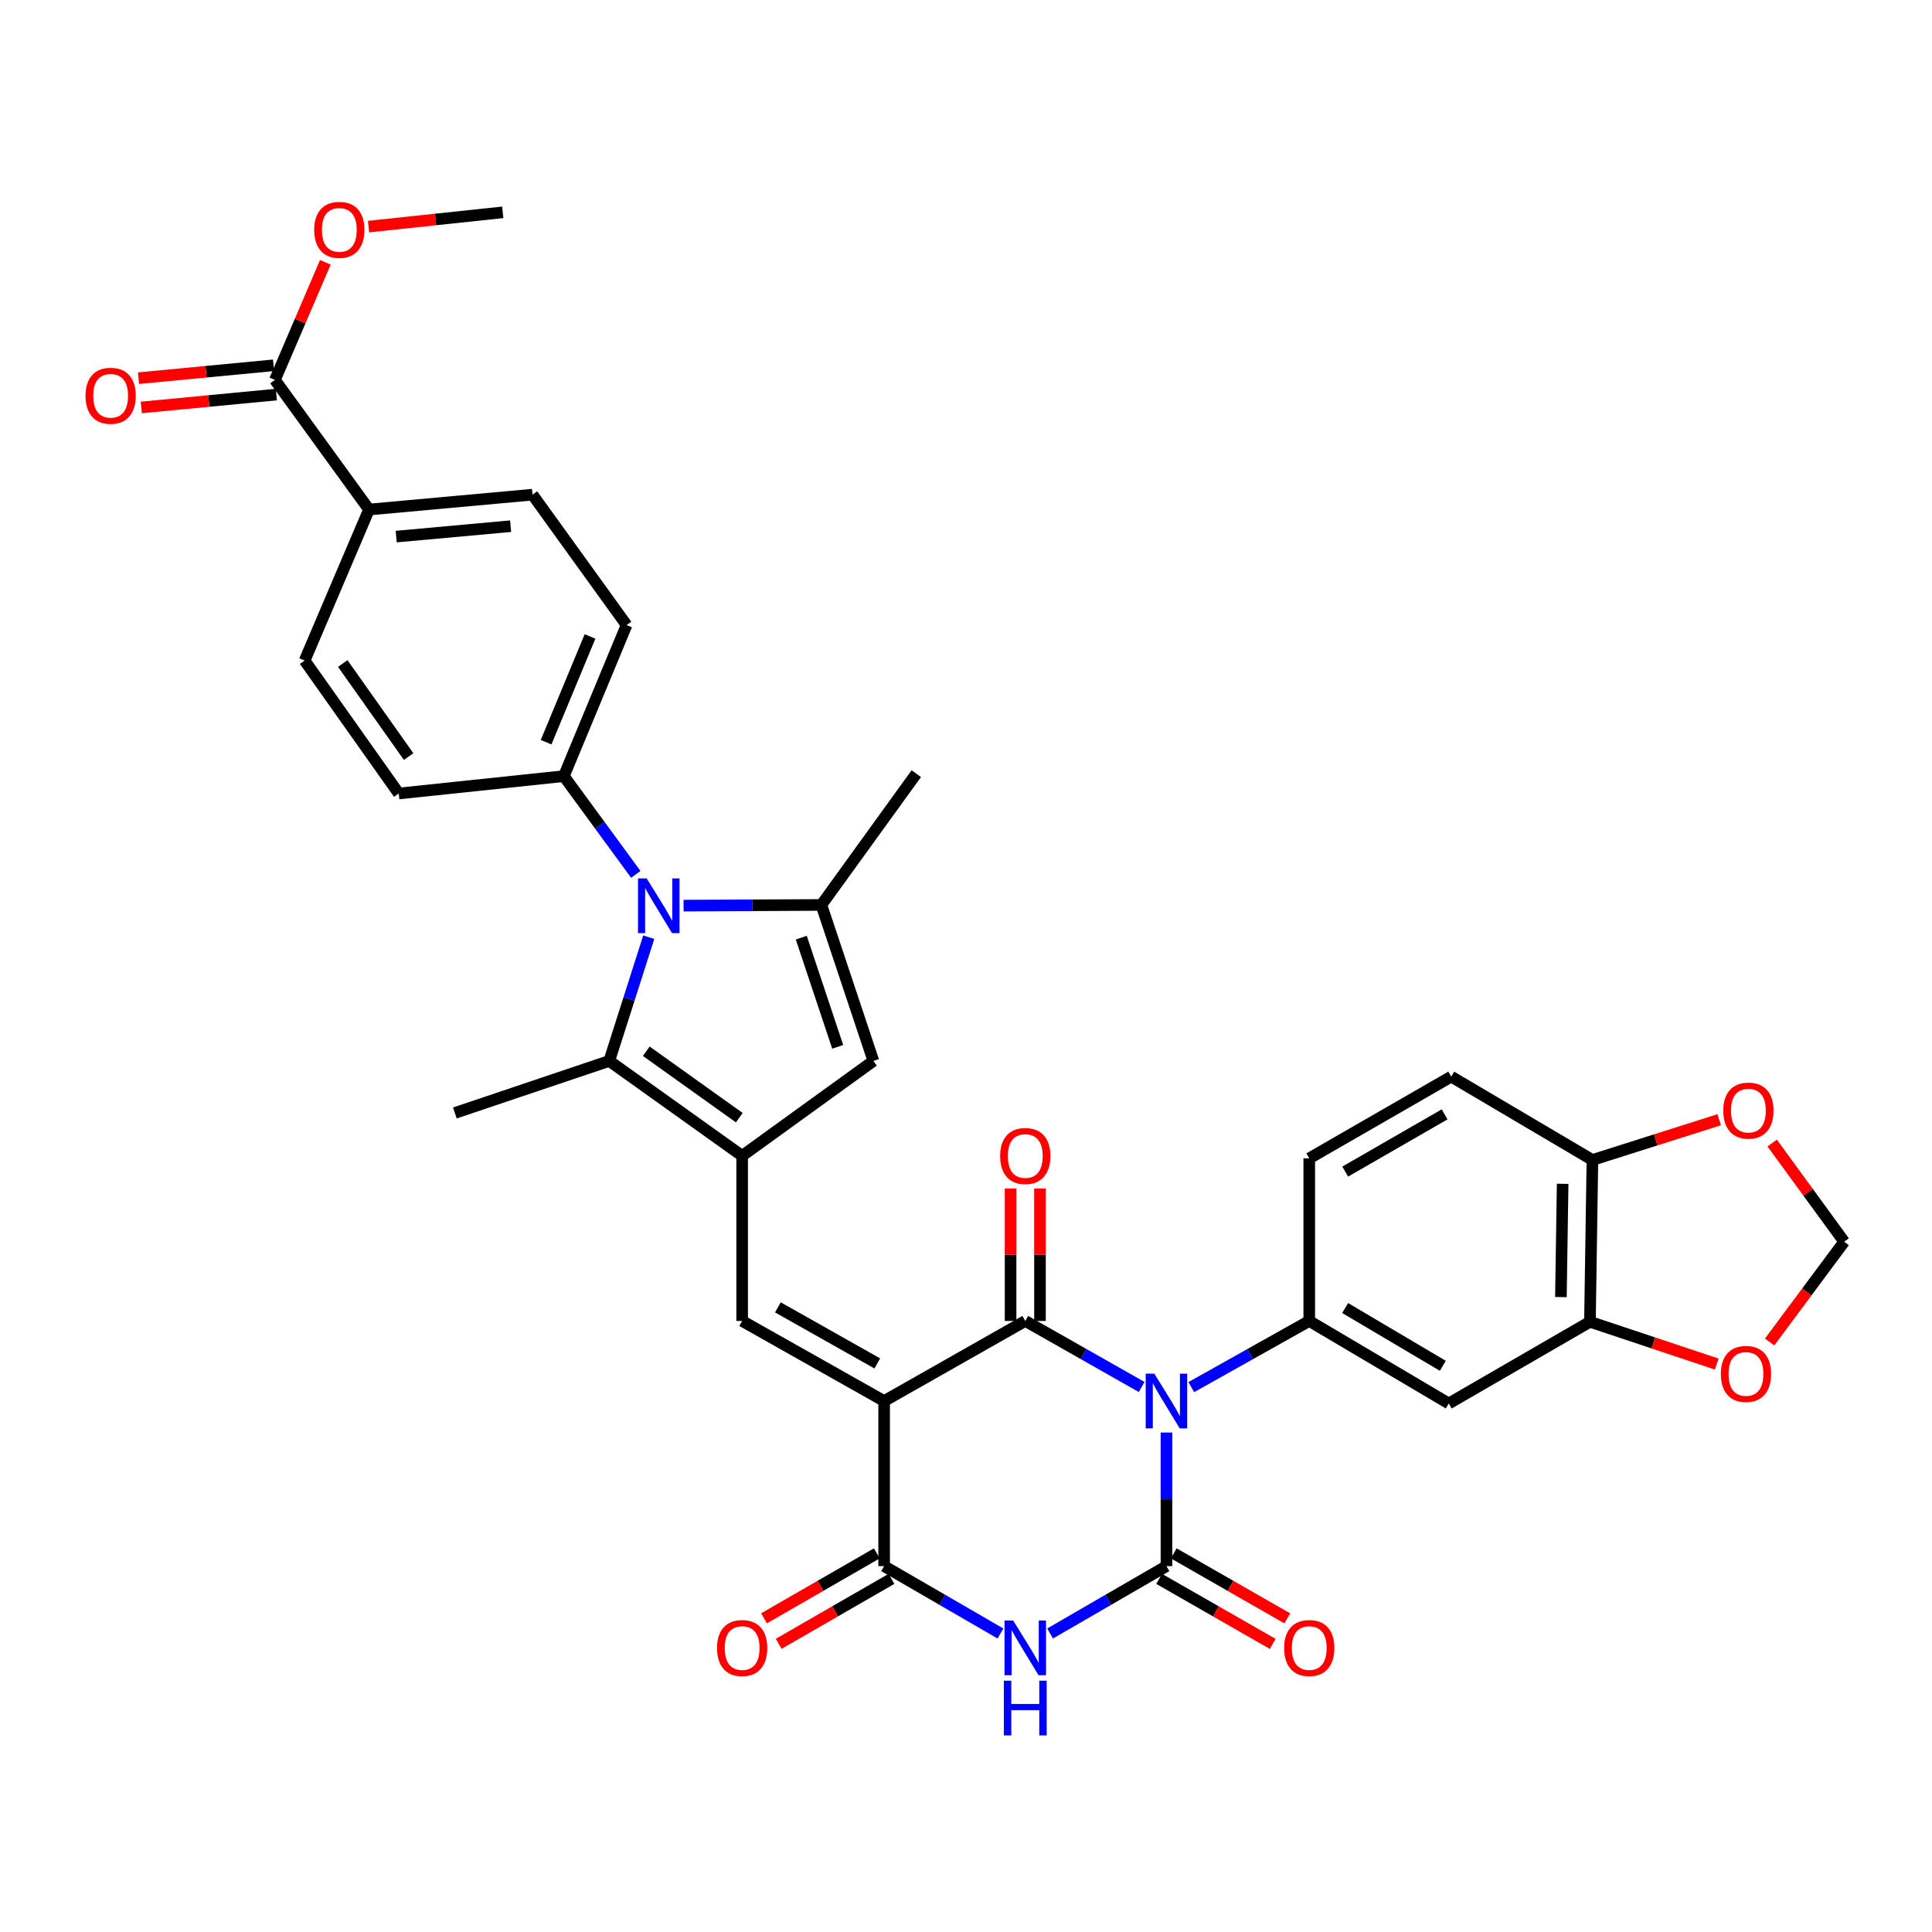 <?xml version='1.0' encoding='iso-8859-1'?>
<svg version='1.1' baseProfile='full'
              xmlns='http://www.w3.org/2000/svg'
                      xmlns:rdkit='http://www.rdkit.org/xml'
                      xmlns:xlink='http://www.w3.org/1999/xlink'
                  xml:space='preserve'
width='1000px' height='1000px' viewBox='0 0 1000 1000'>
<!-- END OF HEADER -->
<rect style='opacity:1.0;fill:#FFFFFF;stroke:none' width='1000' height='1000' x='0' y='0'> </rect>
<path class='bond-1' d='M 590.914,717.898 L 560.798,700.812' style='fill:none;fill-rule:evenodd;stroke:#0000FF;stroke-width:6px;stroke-linecap:butt;stroke-linejoin:miter;stroke-opacity:1' />
<path class='bond-1' d='M 560.798,700.812 L 530.683,683.726' style='fill:none;fill-rule:evenodd;stroke:#000000;stroke-width:6px;stroke-linecap:butt;stroke-linejoin:miter;stroke-opacity:1' />
<path class='bond-2' d='M 603.754,741.479 L 603.754,776.052' style='fill:none;fill-rule:evenodd;stroke:#0000FF;stroke-width:6px;stroke-linecap:butt;stroke-linejoin:miter;stroke-opacity:1' />
<path class='bond-2' d='M 603.754,776.052 L 603.754,810.625' style='fill:none;fill-rule:evenodd;stroke:#000000;stroke-width:6px;stroke-linecap:butt;stroke-linejoin:miter;stroke-opacity:1' />
<path class='bond-10' d='M 616.613,717.97 L 647.138,700.848' style='fill:none;fill-rule:evenodd;stroke:#0000FF;stroke-width:6px;stroke-linecap:butt;stroke-linejoin:miter;stroke-opacity:1' />
<path class='bond-10' d='M 647.138,700.848 L 677.664,683.726' style='fill:none;fill-rule:evenodd;stroke:#000000;stroke-width:6px;stroke-linecap:butt;stroke-linejoin:miter;stroke-opacity:1' />
<path class='bond-0' d='M 457.628,725.183 L 530.683,683.726' style='fill:none;fill-rule:evenodd;stroke:#000000;stroke-width:6px;stroke-linecap:butt;stroke-linejoin:miter;stroke-opacity:1' />
<path class='bond-7' d='M 457.628,725.183 L 384.133,683.726' style='fill:none;fill-rule:evenodd;stroke:#000000;stroke-width:6px;stroke-linecap:butt;stroke-linejoin:miter;stroke-opacity:1' />
<path class='bond-7' d='M 454.081,705.708 L 402.635,676.688' style='fill:none;fill-rule:evenodd;stroke:#000000;stroke-width:6px;stroke-linecap:butt;stroke-linejoin:miter;stroke-opacity:1' />
<path class='bond-35' d='M 457.628,725.183 L 457.628,810.625' style='fill:none;fill-rule:evenodd;stroke:#000000;stroke-width:6px;stroke-linecap:butt;stroke-linejoin:miter;stroke-opacity:1' />
<path class='bond-17' d='M 538.292,683.726 L 538.292,649.445' style='fill:none;fill-rule:evenodd;stroke:#000000;stroke-width:6px;stroke-linecap:butt;stroke-linejoin:miter;stroke-opacity:1' />
<path class='bond-17' d='M 538.292,649.445 L 538.292,615.163' style='fill:none;fill-rule:evenodd;stroke:#FF0000;stroke-width:6px;stroke-linecap:butt;stroke-linejoin:miter;stroke-opacity:1' />
<path class='bond-17' d='M 523.073,683.726 L 523.073,649.445' style='fill:none;fill-rule:evenodd;stroke:#000000;stroke-width:6px;stroke-linecap:butt;stroke-linejoin:miter;stroke-opacity:1' />
<path class='bond-17' d='M 523.073,649.445 L 523.073,615.163' style='fill:none;fill-rule:evenodd;stroke:#FF0000;stroke-width:6px;stroke-linecap:butt;stroke-linejoin:miter;stroke-opacity:1' />
<path class='bond-3' d='M 603.754,810.625 L 573.644,828.06' style='fill:none;fill-rule:evenodd;stroke:#000000;stroke-width:6px;stroke-linecap:butt;stroke-linejoin:miter;stroke-opacity:1' />
<path class='bond-3' d='M 573.644,828.06 L 543.533,845.495' style='fill:none;fill-rule:evenodd;stroke:#0000FF;stroke-width:6px;stroke-linecap:butt;stroke-linejoin:miter;stroke-opacity:1' />
<path class='bond-16' d='M 599.974,817.229 L 629.364,834.055' style='fill:none;fill-rule:evenodd;stroke:#000000;stroke-width:6px;stroke-linecap:butt;stroke-linejoin:miter;stroke-opacity:1' />
<path class='bond-16' d='M 629.364,834.055 L 658.754,850.88' style='fill:none;fill-rule:evenodd;stroke:#FF0000;stroke-width:6px;stroke-linecap:butt;stroke-linejoin:miter;stroke-opacity:1' />
<path class='bond-16' d='M 607.535,804.021 L 636.925,820.846' style='fill:none;fill-rule:evenodd;stroke:#000000;stroke-width:6px;stroke-linecap:butt;stroke-linejoin:miter;stroke-opacity:1' />
<path class='bond-16' d='M 636.925,820.846 L 666.315,837.671' style='fill:none;fill-rule:evenodd;stroke:#FF0000;stroke-width:6px;stroke-linecap:butt;stroke-linejoin:miter;stroke-opacity:1' />
<path class='bond-4' d='M 517.832,845.494 L 487.73,828.059' style='fill:none;fill-rule:evenodd;stroke:#0000FF;stroke-width:6px;stroke-linecap:butt;stroke-linejoin:miter;stroke-opacity:1' />
<path class='bond-4' d='M 487.73,828.059 L 457.628,810.625' style='fill:none;fill-rule:evenodd;stroke:#000000;stroke-width:6px;stroke-linecap:butt;stroke-linejoin:miter;stroke-opacity:1' />
<path class='bond-20' d='M 453.831,804.03 L 424.643,820.833' style='fill:none;fill-rule:evenodd;stroke:#000000;stroke-width:6px;stroke-linecap:butt;stroke-linejoin:miter;stroke-opacity:1' />
<path class='bond-20' d='M 424.643,820.833 L 395.456,837.637' style='fill:none;fill-rule:evenodd;stroke:#FF0000;stroke-width:6px;stroke-linecap:butt;stroke-linejoin:miter;stroke-opacity:1' />
<path class='bond-20' d='M 461.424,817.22 L 432.237,834.023' style='fill:none;fill-rule:evenodd;stroke:#000000;stroke-width:6px;stroke-linecap:butt;stroke-linejoin:miter;stroke-opacity:1' />
<path class='bond-20' d='M 432.237,834.023 L 403.05,850.827' style='fill:none;fill-rule:evenodd;stroke:#FF0000;stroke-width:6px;stroke-linecap:butt;stroke-linejoin:miter;stroke-opacity:1' />
<path class='bond-5' d='M 384.133,598.267 L 384.133,683.726' style='fill:none;fill-rule:evenodd;stroke:#000000;stroke-width:6px;stroke-linecap:butt;stroke-linejoin:miter;stroke-opacity:1' />
<path class='bond-9' d='M 384.133,598.267 L 315.348,549.141' style='fill:none;fill-rule:evenodd;stroke:#000000;stroke-width:6px;stroke-linecap:butt;stroke-linejoin:miter;stroke-opacity:1' />
<path class='bond-9' d='M 382.661,578.512 L 334.511,544.124' style='fill:none;fill-rule:evenodd;stroke:#000000;stroke-width:6px;stroke-linecap:butt;stroke-linejoin:miter;stroke-opacity:1' />
<path class='bond-11' d='M 384.133,598.267 L 452.072,549.141' style='fill:none;fill-rule:evenodd;stroke:#000000;stroke-width:6px;stroke-linecap:butt;stroke-linejoin:miter;stroke-opacity:1' />
<path class='bond-6' d='M 335.786,485.082 L 325.567,517.111' style='fill:none;fill-rule:evenodd;stroke:#0000FF;stroke-width:6px;stroke-linecap:butt;stroke-linejoin:miter;stroke-opacity:1' />
<path class='bond-6' d='M 325.567,517.111 L 315.348,549.141' style='fill:none;fill-rule:evenodd;stroke:#000000;stroke-width:6px;stroke-linecap:butt;stroke-linejoin:miter;stroke-opacity:1' />
<path class='bond-15' d='M 329.085,452.575 L 310.467,427.152' style='fill:none;fill-rule:evenodd;stroke:#0000FF;stroke-width:6px;stroke-linecap:butt;stroke-linejoin:miter;stroke-opacity:1' />
<path class='bond-15' d='M 310.467,427.152 L 291.85,401.728' style='fill:none;fill-rule:evenodd;stroke:#000000;stroke-width:6px;stroke-linecap:butt;stroke-linejoin:miter;stroke-opacity:1' />
<path class='bond-38' d='M 353.82,468.751 L 389.481,468.575' style='fill:none;fill-rule:evenodd;stroke:#0000FF;stroke-width:6px;stroke-linecap:butt;stroke-linejoin:miter;stroke-opacity:1' />
<path class='bond-38' d='M 389.481,468.575 L 425.142,468.4' style='fill:none;fill-rule:evenodd;stroke:#000000;stroke-width:6px;stroke-linecap:butt;stroke-linejoin:miter;stroke-opacity:1' />
<path class='bond-8' d='M 425.142,468.4 L 452.072,549.141' style='fill:none;fill-rule:evenodd;stroke:#000000;stroke-width:6px;stroke-linecap:butt;stroke-linejoin:miter;stroke-opacity:1' />
<path class='bond-8' d='M 414.743,485.326 L 433.595,541.845' style='fill:none;fill-rule:evenodd;stroke:#000000;stroke-width:6px;stroke-linecap:butt;stroke-linejoin:miter;stroke-opacity:1' />
<path class='bond-31' d='M 425.142,468.4 L 474.276,400.443' style='fill:none;fill-rule:evenodd;stroke:#000000;stroke-width:6px;stroke-linecap:butt;stroke-linejoin:miter;stroke-opacity:1' />
<path class='bond-33' d='M 315.348,549.141 L 235.435,576.071' style='fill:none;fill-rule:evenodd;stroke:#000000;stroke-width:6px;stroke-linecap:butt;stroke-linejoin:miter;stroke-opacity:1' />
<path class='bond-12' d='M 677.664,683.726 L 749.881,726.443' style='fill:none;fill-rule:evenodd;stroke:#000000;stroke-width:6px;stroke-linecap:butt;stroke-linejoin:miter;stroke-opacity:1' />
<path class='bond-12' d='M 696.245,677.034 L 746.797,706.936' style='fill:none;fill-rule:evenodd;stroke:#000000;stroke-width:6px;stroke-linecap:butt;stroke-linejoin:miter;stroke-opacity:1' />
<path class='bond-23' d='M 677.664,683.726 L 677.664,599.569' style='fill:none;fill-rule:evenodd;stroke:#000000;stroke-width:6px;stroke-linecap:butt;stroke-linejoin:miter;stroke-opacity:1' />
<path class='bond-13' d='M 749.881,726.443 L 822.953,684.166' style='fill:none;fill-rule:evenodd;stroke:#000000;stroke-width:6px;stroke-linecap:butt;stroke-linejoin:miter;stroke-opacity:1' />
<path class='bond-19' d='M 822.953,684.166 L 855.768,695.095' style='fill:none;fill-rule:evenodd;stroke:#000000;stroke-width:6px;stroke-linecap:butt;stroke-linejoin:miter;stroke-opacity:1' />
<path class='bond-19' d='M 855.768,695.095 L 888.583,706.024' style='fill:none;fill-rule:evenodd;stroke:#FF0000;stroke-width:6px;stroke-linecap:butt;stroke-linejoin:miter;stroke-opacity:1' />
<path class='bond-36' d='M 822.953,684.166 L 824.23,600.406' style='fill:none;fill-rule:evenodd;stroke:#000000;stroke-width:6px;stroke-linecap:butt;stroke-linejoin:miter;stroke-opacity:1' />
<path class='bond-36' d='M 807.927,671.37 L 808.821,612.738' style='fill:none;fill-rule:evenodd;stroke:#000000;stroke-width:6px;stroke-linecap:butt;stroke-linejoin:miter;stroke-opacity:1' />
<path class='bond-14' d='M 142.307,196.65 L 191.01,263.736' style='fill:none;fill-rule:evenodd;stroke:#000000;stroke-width:6px;stroke-linecap:butt;stroke-linejoin:miter;stroke-opacity:1' />
<path class='bond-25' d='M 141.584,189.075 L 106.634,192.411' style='fill:none;fill-rule:evenodd;stroke:#000000;stroke-width:6px;stroke-linecap:butt;stroke-linejoin:miter;stroke-opacity:1' />
<path class='bond-25' d='M 106.634,192.411 L 71.683,195.747' style='fill:none;fill-rule:evenodd;stroke:#FF0000;stroke-width:6px;stroke-linecap:butt;stroke-linejoin:miter;stroke-opacity:1' />
<path class='bond-25' d='M 143.03,204.226 L 108.08,207.562' style='fill:none;fill-rule:evenodd;stroke:#000000;stroke-width:6px;stroke-linecap:butt;stroke-linejoin:miter;stroke-opacity:1' />
<path class='bond-25' d='M 108.08,207.562 L 73.129,210.898' style='fill:none;fill-rule:evenodd;stroke:#FF0000;stroke-width:6px;stroke-linecap:butt;stroke-linejoin:miter;stroke-opacity:1' />
<path class='bond-32' d='M 142.307,196.65 L 155.353,166.209' style='fill:none;fill-rule:evenodd;stroke:#000000;stroke-width:6px;stroke-linecap:butt;stroke-linejoin:miter;stroke-opacity:1' />
<path class='bond-32' d='M 155.353,166.209 L 168.398,135.769' style='fill:none;fill-rule:evenodd;stroke:#FF0000;stroke-width:6px;stroke-linecap:butt;stroke-linejoin:miter;stroke-opacity:1' />
<path class='bond-27' d='M 291.85,401.728 L 206.391,410.717' style='fill:none;fill-rule:evenodd;stroke:#000000;stroke-width:6px;stroke-linecap:butt;stroke-linejoin:miter;stroke-opacity:1' />
<path class='bond-28' d='M 291.85,401.728 L 324.319,323.541' style='fill:none;fill-rule:evenodd;stroke:#000000;stroke-width:6px;stroke-linecap:butt;stroke-linejoin:miter;stroke-opacity:1' />
<path class='bond-28' d='M 282.664,384.163 L 305.393,329.432' style='fill:none;fill-rule:evenodd;stroke:#000000;stroke-width:6px;stroke-linecap:butt;stroke-linejoin:miter;stroke-opacity:1' />
<path class='bond-18' d='M 824.23,600.406 L 751.158,557.258' style='fill:none;fill-rule:evenodd;stroke:#000000;stroke-width:6px;stroke-linecap:butt;stroke-linejoin:miter;stroke-opacity:1' />
<path class='bond-22' d='M 824.23,600.406 L 857.042,589.988' style='fill:none;fill-rule:evenodd;stroke:#000000;stroke-width:6px;stroke-linecap:butt;stroke-linejoin:miter;stroke-opacity:1' />
<path class='bond-22' d='M 857.042,589.988 L 889.853,579.569' style='fill:none;fill-rule:evenodd;stroke:#FF0000;stroke-width:6px;stroke-linecap:butt;stroke-linejoin:miter;stroke-opacity:1' />
<path class='bond-24' d='M 915.946,694.613 L 935.246,668.665' style='fill:none;fill-rule:evenodd;stroke:#FF0000;stroke-width:6px;stroke-linecap:butt;stroke-linejoin:miter;stroke-opacity:1' />
<path class='bond-24' d='M 935.246,668.665 L 954.545,642.717' style='fill:none;fill-rule:evenodd;stroke:#000000;stroke-width:6px;stroke-linecap:butt;stroke-linejoin:miter;stroke-opacity:1' />
<path class='bond-21' d='M 191.01,263.736 L 275.616,256.041' style='fill:none;fill-rule:evenodd;stroke:#000000;stroke-width:6px;stroke-linecap:butt;stroke-linejoin:miter;stroke-opacity:1' />
<path class='bond-21' d='M 205.08,277.739 L 264.303,272.353' style='fill:none;fill-rule:evenodd;stroke:#000000;stroke-width:6px;stroke-linecap:butt;stroke-linejoin:miter;stroke-opacity:1' />
<path class='bond-39' d='M 191.01,263.736 L 157.679,341.906' style='fill:none;fill-rule:evenodd;stroke:#000000;stroke-width:6px;stroke-linecap:butt;stroke-linejoin:miter;stroke-opacity:1' />
<path class='bond-37' d='M 917.274,591.632 L 935.91,617.174' style='fill:none;fill-rule:evenodd;stroke:#FF0000;stroke-width:6px;stroke-linecap:butt;stroke-linejoin:miter;stroke-opacity:1' />
<path class='bond-37' d='M 935.91,617.174 L 954.545,642.717' style='fill:none;fill-rule:evenodd;stroke:#000000;stroke-width:6px;stroke-linecap:butt;stroke-linejoin:miter;stroke-opacity:1' />
<path class='bond-26' d='M 677.664,599.569 L 751.158,557.258' style='fill:none;fill-rule:evenodd;stroke:#000000;stroke-width:6px;stroke-linecap:butt;stroke-linejoin:miter;stroke-opacity:1' />
<path class='bond-26' d='M 696.281,606.412 L 747.728,576.795' style='fill:none;fill-rule:evenodd;stroke:#000000;stroke-width:6px;stroke-linecap:butt;stroke-linejoin:miter;stroke-opacity:1' />
<path class='bond-29' d='M 206.391,410.717 L 157.679,341.906' style='fill:none;fill-rule:evenodd;stroke:#000000;stroke-width:6px;stroke-linecap:butt;stroke-linejoin:miter;stroke-opacity:1' />
<path class='bond-29' d='M 211.506,391.601 L 177.408,343.434' style='fill:none;fill-rule:evenodd;stroke:#000000;stroke-width:6px;stroke-linecap:butt;stroke-linejoin:miter;stroke-opacity:1' />
<path class='bond-30' d='M 324.319,323.541 L 275.616,256.041' style='fill:none;fill-rule:evenodd;stroke:#000000;stroke-width:6px;stroke-linecap:butt;stroke-linejoin:miter;stroke-opacity:1' />
<path class='bond-34' d='M 190.757,117.287 L 225.492,113.596' style='fill:none;fill-rule:evenodd;stroke:#FF0000;stroke-width:6px;stroke-linecap:butt;stroke-linejoin:miter;stroke-opacity:1' />
<path class='bond-34' d='M 225.492,113.596 L 260.227,109.906' style='fill:none;fill-rule:evenodd;stroke:#000000;stroke-width:6px;stroke-linecap:butt;stroke-linejoin:miter;stroke-opacity:1' />
<path  class='atom-0' d='M 597.494 711.023
L 606.774 726.023
Q 607.694 727.503, 609.174 730.183
Q 610.654 732.863, 610.734 733.023
L 610.734 711.023
L 614.494 711.023
L 614.494 739.343
L 610.614 739.343
L 600.654 722.943
Q 599.494 721.023, 598.254 718.823
Q 597.054 716.623, 596.694 715.943
L 596.694 739.343
L 593.014 739.343
L 593.014 711.023
L 597.494 711.023
' fill='#0000FF'/>
<path  class='atom-4' d='M 524.423 838.776
L 533.703 853.776
Q 534.623 855.256, 536.103 857.936
Q 537.583 860.616, 537.663 860.776
L 537.663 838.776
L 541.423 838.776
L 541.423 867.096
L 537.543 867.096
L 527.583 850.696
Q 526.423 848.776, 525.183 846.576
Q 523.983 844.376, 523.623 843.696
L 523.623 867.096
L 519.943 867.096
L 519.943 838.776
L 524.423 838.776
' fill='#0000FF'/>
<path  class='atom-4' d='M 519.603 869.928
L 523.443 869.928
L 523.443 881.968
L 537.923 881.968
L 537.923 869.928
L 541.763 869.928
L 541.763 898.248
L 537.923 898.248
L 537.923 885.168
L 523.443 885.168
L 523.443 898.248
L 519.603 898.248
L 519.603 869.928
' fill='#0000FF'/>
<path  class='atom-7' d='M 334.716 454.654
L 343.996 469.654
Q 344.916 471.134, 346.396 473.814
Q 347.876 476.494, 347.956 476.654
L 347.956 454.654
L 351.716 454.654
L 351.716 482.974
L 347.836 482.974
L 337.876 466.574
Q 336.716 464.654, 335.476 462.454
Q 334.276 460.254, 333.916 459.574
L 333.916 482.974
L 330.236 482.974
L 330.236 454.654
L 334.716 454.654
' fill='#0000FF'/>
<path  class='atom-17' d='M 664.664 853.016
Q 664.664 846.216, 668.024 842.416
Q 671.384 838.616, 677.664 838.616
Q 683.944 838.616, 687.304 842.416
Q 690.664 846.216, 690.664 853.016
Q 690.664 859.896, 687.264 863.816
Q 683.864 867.696, 677.664 867.696
Q 671.424 867.696, 668.024 863.816
Q 664.664 859.936, 664.664 853.016
M 677.664 864.496
Q 681.984 864.496, 684.304 861.616
Q 686.664 858.696, 686.664 853.016
Q 686.664 847.456, 684.304 844.656
Q 681.984 841.816, 677.664 841.816
Q 673.344 841.816, 670.984 844.616
Q 668.664 847.416, 668.664 853.016
Q 668.664 858.736, 670.984 861.616
Q 673.344 864.496, 677.664 864.496
' fill='#FF0000'/>
<path  class='atom-18' d='M 517.683 598.347
Q 517.683 591.547, 521.043 587.747
Q 524.403 583.947, 530.683 583.947
Q 536.963 583.947, 540.323 587.747
Q 543.683 591.547, 543.683 598.347
Q 543.683 605.227, 540.283 609.147
Q 536.883 613.027, 530.683 613.027
Q 524.443 613.027, 521.043 609.147
Q 517.683 605.267, 517.683 598.347
M 530.683 609.827
Q 535.003 609.827, 537.323 606.947
Q 539.683 604.027, 539.683 598.347
Q 539.683 592.787, 537.323 589.987
Q 535.003 587.147, 530.683 587.147
Q 526.363 587.147, 524.003 589.947
Q 521.683 592.747, 521.683 598.347
Q 521.683 604.067, 524.003 606.947
Q 526.363 609.827, 530.683 609.827
' fill='#FF0000'/>
<path  class='atom-20' d='M 890.711 711.142
Q 890.711 704.342, 894.071 700.542
Q 897.431 696.742, 903.711 696.742
Q 909.991 696.742, 913.351 700.542
Q 916.711 704.342, 916.711 711.142
Q 916.711 718.022, 913.311 721.942
Q 909.911 725.822, 903.711 725.822
Q 897.471 725.822, 894.071 721.942
Q 890.711 718.062, 890.711 711.142
M 903.711 722.622
Q 908.031 722.622, 910.351 719.742
Q 912.711 716.822, 912.711 711.142
Q 912.711 705.582, 910.351 702.782
Q 908.031 699.942, 903.711 699.942
Q 899.391 699.942, 897.031 702.742
Q 894.711 705.542, 894.711 711.142
Q 894.711 716.862, 897.031 719.742
Q 899.391 722.622, 903.711 722.622
' fill='#FF0000'/>
<path  class='atom-21' d='M 371.133 853.016
Q 371.133 846.216, 374.493 842.416
Q 377.853 838.616, 384.133 838.616
Q 390.413 838.616, 393.773 842.416
Q 397.133 846.216, 397.133 853.016
Q 397.133 859.896, 393.733 863.816
Q 390.333 867.696, 384.133 867.696
Q 377.893 867.696, 374.493 863.816
Q 371.133 859.936, 371.133 853.016
M 384.133 864.496
Q 388.453 864.496, 390.773 861.616
Q 393.133 858.696, 393.133 853.016
Q 393.133 847.456, 390.773 844.656
Q 388.453 841.816, 384.133 841.816
Q 379.813 841.816, 377.453 844.616
Q 375.133 847.416, 375.133 853.016
Q 375.133 858.736, 377.453 861.616
Q 379.813 864.496, 384.133 864.496
' fill='#FF0000'/>
<path  class='atom-23' d='M 891.971 574.849
Q 891.971 568.049, 895.331 564.249
Q 898.691 560.449, 904.971 560.449
Q 911.251 560.449, 914.611 564.249
Q 917.971 568.049, 917.971 574.849
Q 917.971 581.729, 914.571 585.649
Q 911.171 589.529, 904.971 589.529
Q 898.731 589.529, 895.331 585.649
Q 891.971 581.769, 891.971 574.849
M 904.971 586.329
Q 909.291 586.329, 911.611 583.449
Q 913.971 580.529, 913.971 574.849
Q 913.971 569.289, 911.611 566.489
Q 909.291 563.649, 904.971 563.649
Q 900.651 563.649, 898.291 566.449
Q 895.971 569.249, 895.971 574.849
Q 895.971 580.569, 898.291 583.449
Q 900.651 586.329, 904.971 586.329
' fill='#FF0000'/>
<path  class='atom-26' d='M 44.271 204.847
Q 44.271 198.047, 47.631 194.247
Q 50.991 190.447, 57.271 190.447
Q 63.551 190.447, 66.911 194.247
Q 70.271 198.047, 70.271 204.847
Q 70.271 211.727, 66.871 215.647
Q 63.471 219.527, 57.271 219.527
Q 51.031 219.527, 47.631 215.647
Q 44.271 211.767, 44.271 204.847
M 57.271 216.327
Q 61.591 216.327, 63.911 213.447
Q 66.271 210.527, 66.271 204.847
Q 66.271 199.287, 63.911 196.487
Q 61.591 193.647, 57.271 193.647
Q 52.951 193.647, 50.591 196.447
Q 48.271 199.247, 48.271 204.847
Q 48.271 210.567, 50.591 213.447
Q 52.951 216.327, 57.271 216.327
' fill='#FF0000'/>
<path  class='atom-33' d='M 162.63 118.974
Q 162.63 112.174, 165.99 108.374
Q 169.35 104.574, 175.63 104.574
Q 181.91 104.574, 185.27 108.374
Q 188.63 112.174, 188.63 118.974
Q 188.63 125.854, 185.23 129.774
Q 181.83 133.654, 175.63 133.654
Q 169.39 133.654, 165.99 129.774
Q 162.63 125.894, 162.63 118.974
M 175.63 130.454
Q 179.95 130.454, 182.27 127.574
Q 184.63 124.654, 184.63 118.974
Q 184.63 113.414, 182.27 110.614
Q 179.95 107.774, 175.63 107.774
Q 171.31 107.774, 168.95 110.574
Q 166.63 113.374, 166.63 118.974
Q 166.63 124.694, 168.95 127.574
Q 171.31 130.454, 175.63 130.454
' fill='#FF0000'/>
</svg>
